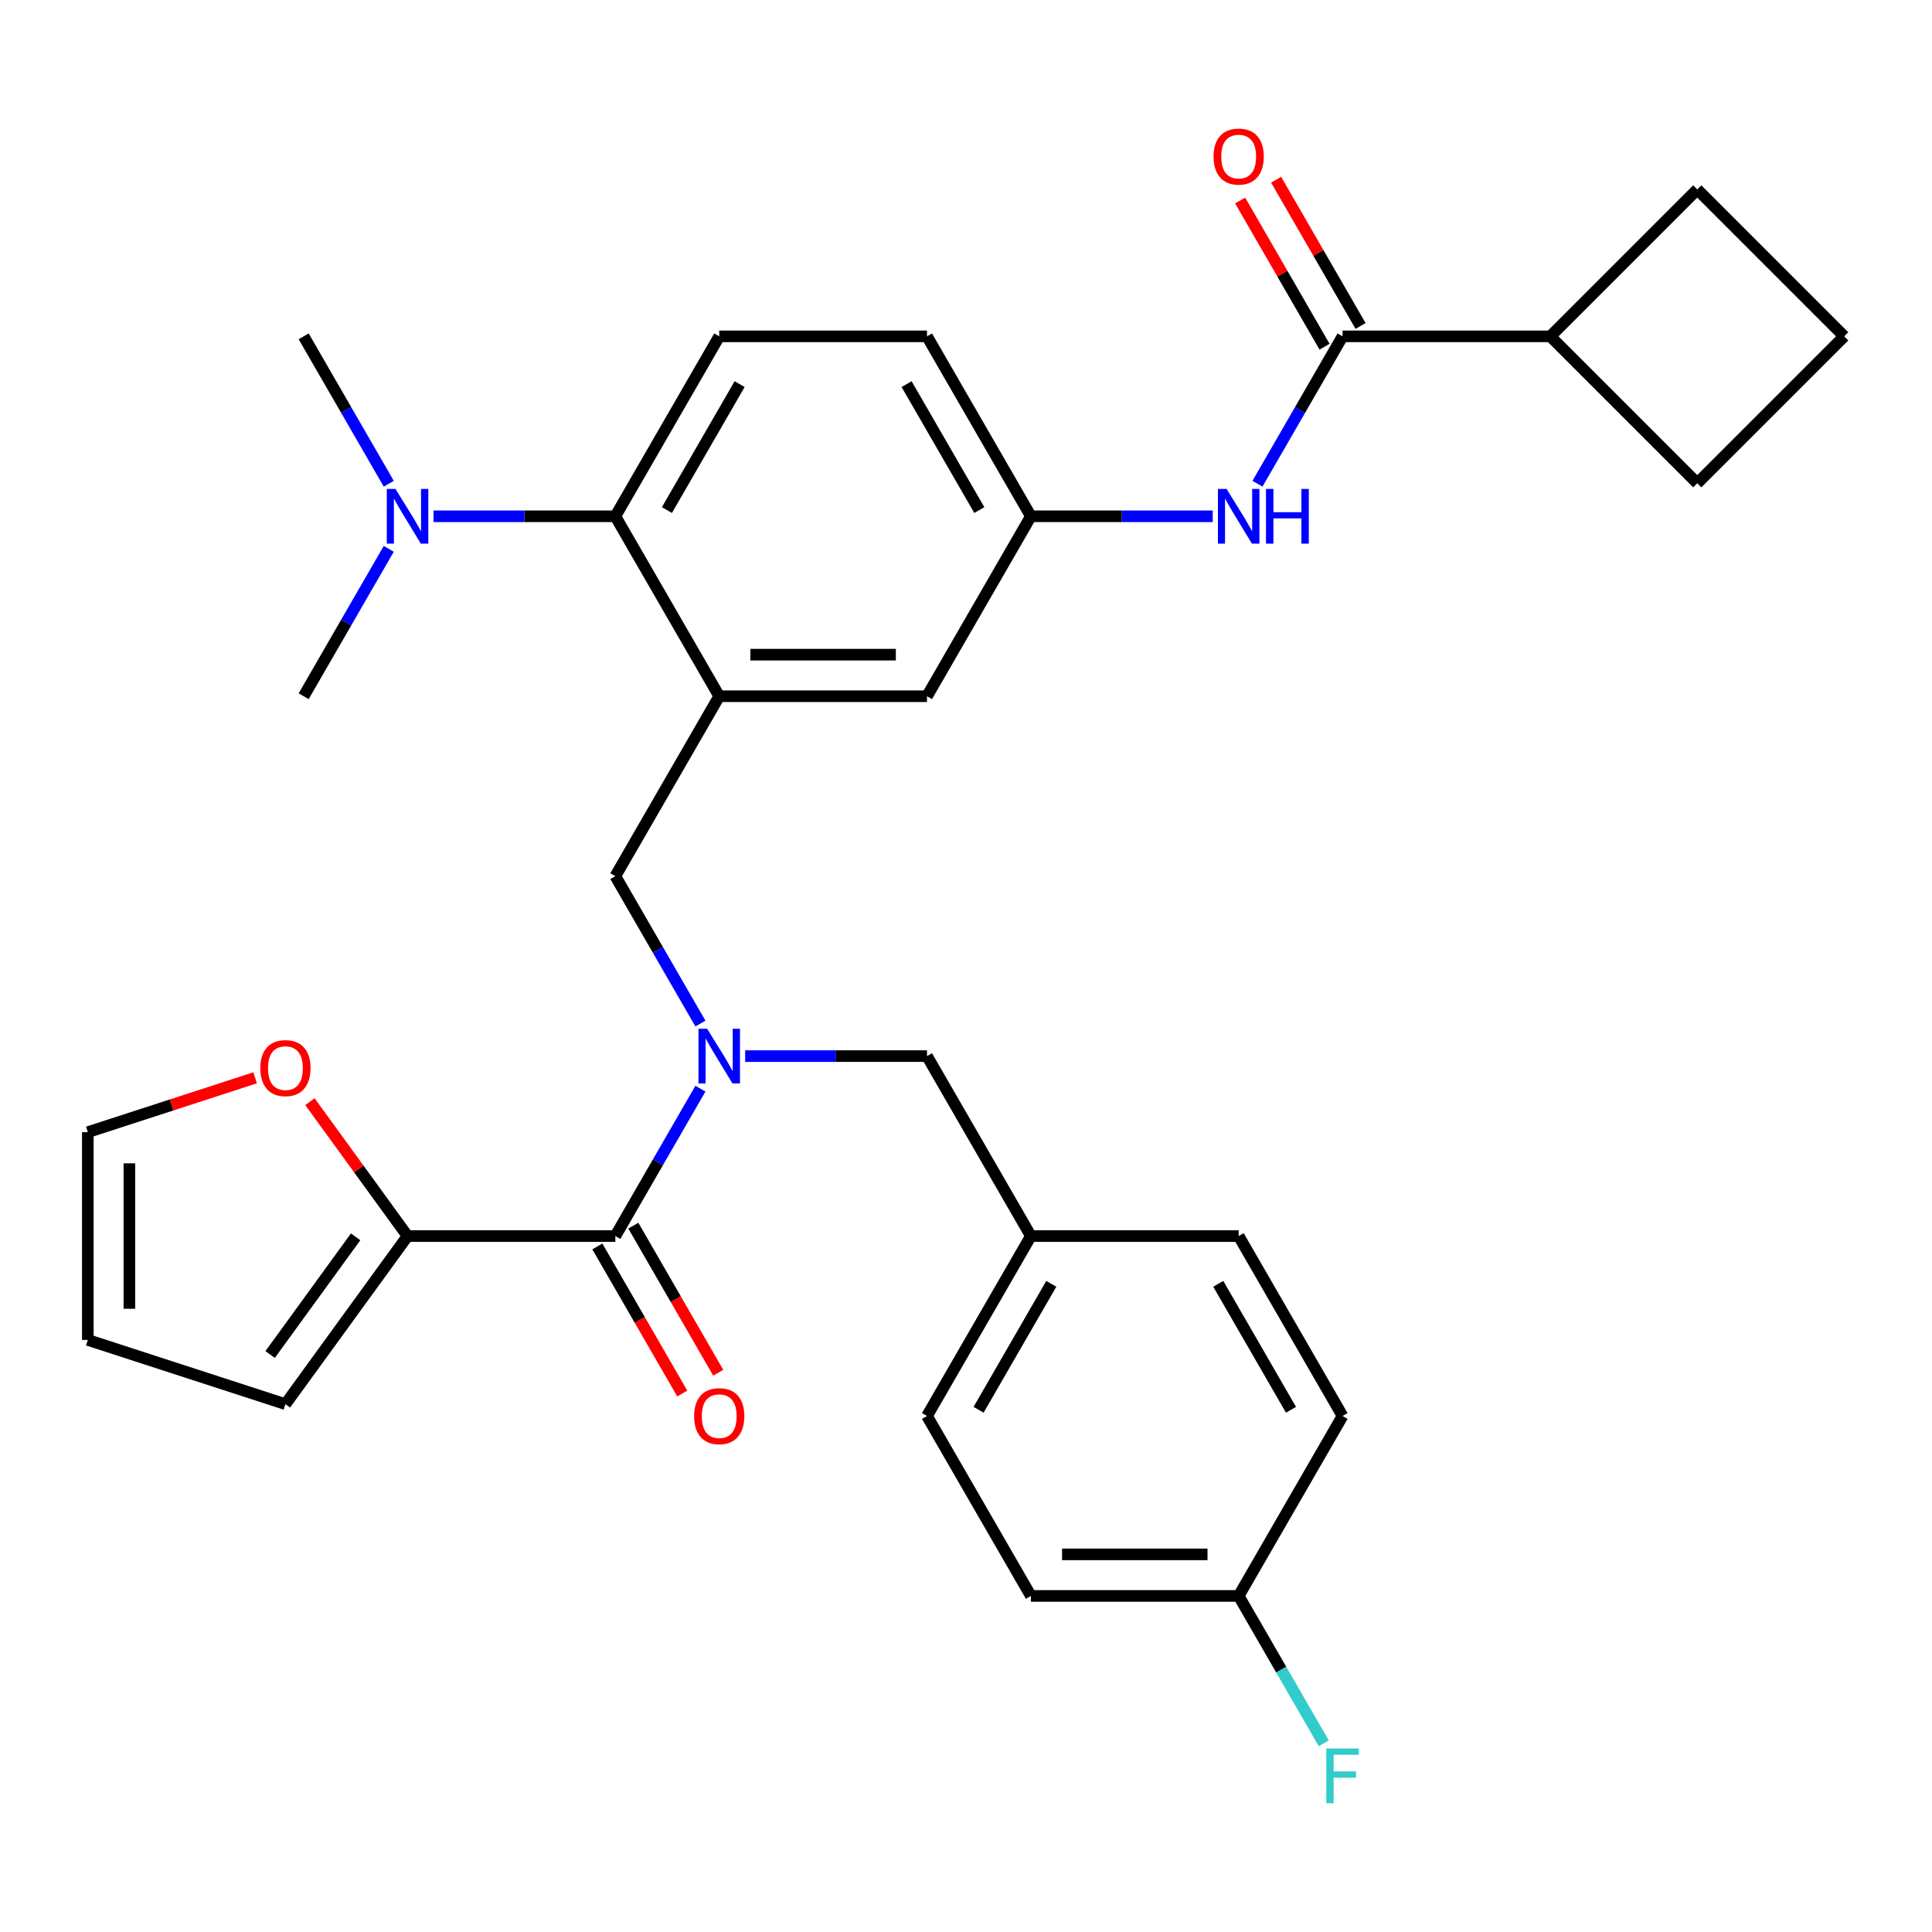 <?xml version='1.0' encoding='iso-8859-1'?>
<svg version='1.1' baseProfile='full'
              xmlns='http://www.w3.org/2000/svg'
                      xmlns:rdkit='http://www.rdkit.org/xml'
                      xmlns:xlink='http://www.w3.org/1999/xlink'
                  xml:space='preserve'
width='1000px' height='1000px' viewBox='0 0 1000 1000'>
<!-- END OF HEADER -->
<rect style='opacity:1.0;fill:#FFFFFF;stroke:none' width='1000' height='1000' x='0' y='0'> </rect>
<path class='bond-0' d='M 650.861,250.381 L 672.884,212.236' style='fill:none;fill-rule:evenodd;stroke:#0000FF;stroke-width:6px;stroke-linecap:butt;stroke-linejoin:miter;stroke-opacity:1' />
<path class='bond-0' d='M 672.884,212.236 L 694.907,174.092' style='fill:none;fill-rule:evenodd;stroke:#000000;stroke-width:6px;stroke-linecap:butt;stroke-linejoin:miter;stroke-opacity:1' />
<path class='bond-1' d='M 627.705,267.229 L 580.647,267.229' style='fill:none;fill-rule:evenodd;stroke:#0000FF;stroke-width:6px;stroke-linecap:butt;stroke-linejoin:miter;stroke-opacity:1' />
<path class='bond-1' d='M 580.647,267.229 L 533.588,267.229' style='fill:none;fill-rule:evenodd;stroke:#000000;stroke-width:6px;stroke-linecap:butt;stroke-linejoin:miter;stroke-opacity:1' />
<path class='bond-2' d='M 802.453,174.092 L 878.499,98.045' style='fill:none;fill-rule:evenodd;stroke:#000000;stroke-width:6px;stroke-linecap:butt;stroke-linejoin:miter;stroke-opacity:1' />
<path class='bond-3' d='M 802.453,174.092 L 878.499,250.138' style='fill:none;fill-rule:evenodd;stroke:#000000;stroke-width:6px;stroke-linecap:butt;stroke-linejoin:miter;stroke-opacity:1' />
<path class='bond-4' d='M 802.453,174.092 L 694.907,174.092' style='fill:none;fill-rule:evenodd;stroke:#000000;stroke-width:6px;stroke-linecap:butt;stroke-linejoin:miter;stroke-opacity:1' />
<path class='bond-5' d='M 704.221,168.714 L 682.371,130.87' style='fill:none;fill-rule:evenodd;stroke:#000000;stroke-width:6px;stroke-linecap:butt;stroke-linejoin:miter;stroke-opacity:1' />
<path class='bond-5' d='M 682.371,130.87 L 660.522,93.026' style='fill:none;fill-rule:evenodd;stroke:#FF0000;stroke-width:6px;stroke-linecap:butt;stroke-linejoin:miter;stroke-opacity:1' />
<path class='bond-5' d='M 685.593,179.469 L 663.744,141.625' style='fill:none;fill-rule:evenodd;stroke:#000000;stroke-width:6px;stroke-linecap:butt;stroke-linejoin:miter;stroke-opacity:1' />
<path class='bond-5' d='M 663.744,141.625 L 641.894,103.78' style='fill:none;fill-rule:evenodd;stroke:#FF0000;stroke-width:6px;stroke-linecap:butt;stroke-linejoin:miter;stroke-opacity:1' />
<path class='bond-6' d='M 954.545,174.092 L 878.499,250.138' style='fill:none;fill-rule:evenodd;stroke:#000000;stroke-width:6px;stroke-linecap:butt;stroke-linejoin:miter;stroke-opacity:1' />
<path class='bond-7' d='M 954.545,174.092 L 878.499,98.045' style='fill:none;fill-rule:evenodd;stroke:#000000;stroke-width:6px;stroke-linecap:butt;stroke-linejoin:miter;stroke-opacity:1' />
<path class='bond-8' d='M 210.951,639.779 L 185.682,605' style='fill:none;fill-rule:evenodd;stroke:#000000;stroke-width:6px;stroke-linecap:butt;stroke-linejoin:miter;stroke-opacity:1' />
<path class='bond-8' d='M 185.682,605 L 160.414,570.221' style='fill:none;fill-rule:evenodd;stroke:#FF0000;stroke-width:6px;stroke-linecap:butt;stroke-linejoin:miter;stroke-opacity:1' />
<path class='bond-9' d='M 210.951,639.779 L 147.737,726.785' style='fill:none;fill-rule:evenodd;stroke:#000000;stroke-width:6px;stroke-linecap:butt;stroke-linejoin:miter;stroke-opacity:1' />
<path class='bond-9' d='M 184.067,640.187 L 139.818,701.092' style='fill:none;fill-rule:evenodd;stroke:#000000;stroke-width:6px;stroke-linecap:butt;stroke-linejoin:miter;stroke-opacity:1' />
<path class='bond-10' d='M 210.951,639.779 L 318.496,639.779' style='fill:none;fill-rule:evenodd;stroke:#000000;stroke-width:6px;stroke-linecap:butt;stroke-linejoin:miter;stroke-opacity:1' />
<path class='bond-11' d='M 362.542,529.793 L 340.519,491.648' style='fill:none;fill-rule:evenodd;stroke:#0000FF;stroke-width:6px;stroke-linecap:butt;stroke-linejoin:miter;stroke-opacity:1' />
<path class='bond-11' d='M 340.519,491.648 L 318.496,453.504' style='fill:none;fill-rule:evenodd;stroke:#000000;stroke-width:6px;stroke-linecap:butt;stroke-linejoin:miter;stroke-opacity:1' />
<path class='bond-12' d='M 362.542,563.49 L 340.519,601.634' style='fill:none;fill-rule:evenodd;stroke:#0000FF;stroke-width:6px;stroke-linecap:butt;stroke-linejoin:miter;stroke-opacity:1' />
<path class='bond-12' d='M 340.519,601.634 L 318.496,639.779' style='fill:none;fill-rule:evenodd;stroke:#000000;stroke-width:6px;stroke-linecap:butt;stroke-linejoin:miter;stroke-opacity:1' />
<path class='bond-13' d='M 385.698,546.641 L 432.757,546.641' style='fill:none;fill-rule:evenodd;stroke:#0000FF;stroke-width:6px;stroke-linecap:butt;stroke-linejoin:miter;stroke-opacity:1' />
<path class='bond-13' d='M 432.757,546.641 L 479.815,546.641' style='fill:none;fill-rule:evenodd;stroke:#000000;stroke-width:6px;stroke-linecap:butt;stroke-linejoin:miter;stroke-opacity:1' />
<path class='bond-14' d='M 309.183,645.156 L 331.159,683.221' style='fill:none;fill-rule:evenodd;stroke:#000000;stroke-width:6px;stroke-linecap:butt;stroke-linejoin:miter;stroke-opacity:1' />
<path class='bond-14' d='M 331.159,683.221 L 353.136,721.285' style='fill:none;fill-rule:evenodd;stroke:#FF0000;stroke-width:6px;stroke-linecap:butt;stroke-linejoin:miter;stroke-opacity:1' />
<path class='bond-14' d='M 327.81,634.402 L 349.787,672.466' style='fill:none;fill-rule:evenodd;stroke:#000000;stroke-width:6px;stroke-linecap:butt;stroke-linejoin:miter;stroke-opacity:1' />
<path class='bond-14' d='M 349.787,672.466 L 371.763,710.53' style='fill:none;fill-rule:evenodd;stroke:#FF0000;stroke-width:6px;stroke-linecap:butt;stroke-linejoin:miter;stroke-opacity:1' />
<path class='bond-15' d='M 132.048,557.87 L 88.751,571.938' style='fill:none;fill-rule:evenodd;stroke:#FF0000;stroke-width:6px;stroke-linecap:butt;stroke-linejoin:miter;stroke-opacity:1' />
<path class='bond-15' d='M 88.751,571.938 L 45.455,586.006' style='fill:none;fill-rule:evenodd;stroke:#000000;stroke-width:6px;stroke-linecap:butt;stroke-linejoin:miter;stroke-opacity:1' />
<path class='bond-16' d='M 147.737,726.785 L 45.455,693.552' style='fill:none;fill-rule:evenodd;stroke:#000000;stroke-width:6px;stroke-linecap:butt;stroke-linejoin:miter;stroke-opacity:1' />
<path class='bond-17' d='M 533.588,826.054 L 641.134,826.054' style='fill:none;fill-rule:evenodd;stroke:#000000;stroke-width:6px;stroke-linecap:butt;stroke-linejoin:miter;stroke-opacity:1' />
<path class='bond-17' d='M 549.72,804.545 L 625.002,804.545' style='fill:none;fill-rule:evenodd;stroke:#000000;stroke-width:6px;stroke-linecap:butt;stroke-linejoin:miter;stroke-opacity:1' />
<path class='bond-18' d='M 533.588,826.054 L 479.815,732.916' style='fill:none;fill-rule:evenodd;stroke:#000000;stroke-width:6px;stroke-linecap:butt;stroke-linejoin:miter;stroke-opacity:1' />
<path class='bond-19' d='M 318.496,453.504 L 372.269,360.367' style='fill:none;fill-rule:evenodd;stroke:#000000;stroke-width:6px;stroke-linecap:butt;stroke-linejoin:miter;stroke-opacity:1' />
<path class='bond-20' d='M 641.134,826.054 L 694.907,732.916' style='fill:none;fill-rule:evenodd;stroke:#000000;stroke-width:6px;stroke-linecap:butt;stroke-linejoin:miter;stroke-opacity:1' />
<path class='bond-21' d='M 641.134,826.054 L 663.157,864.198' style='fill:none;fill-rule:evenodd;stroke:#000000;stroke-width:6px;stroke-linecap:butt;stroke-linejoin:miter;stroke-opacity:1' />
<path class='bond-21' d='M 663.157,864.198 L 685.179,902.343' style='fill:none;fill-rule:evenodd;stroke:#33CCCC;stroke-width:6px;stroke-linecap:butt;stroke-linejoin:miter;stroke-opacity:1' />
<path class='bond-22' d='M 157.178,174.092 L 179.2,212.236' style='fill:none;fill-rule:evenodd;stroke:#000000;stroke-width:6px;stroke-linecap:butt;stroke-linejoin:miter;stroke-opacity:1' />
<path class='bond-22' d='M 179.2,212.236 L 201.223,250.381' style='fill:none;fill-rule:evenodd;stroke:#0000FF;stroke-width:6px;stroke-linecap:butt;stroke-linejoin:miter;stroke-opacity:1' />
<path class='bond-23' d='M 201.223,284.078 L 179.2,322.222' style='fill:none;fill-rule:evenodd;stroke:#0000FF;stroke-width:6px;stroke-linecap:butt;stroke-linejoin:miter;stroke-opacity:1' />
<path class='bond-23' d='M 179.2,322.222 L 157.178,360.367' style='fill:none;fill-rule:evenodd;stroke:#000000;stroke-width:6px;stroke-linecap:butt;stroke-linejoin:miter;stroke-opacity:1' />
<path class='bond-24' d='M 224.379,267.229 L 271.438,267.229' style='fill:none;fill-rule:evenodd;stroke:#0000FF;stroke-width:6px;stroke-linecap:butt;stroke-linejoin:miter;stroke-opacity:1' />
<path class='bond-24' d='M 271.438,267.229 L 318.496,267.229' style='fill:none;fill-rule:evenodd;stroke:#000000;stroke-width:6px;stroke-linecap:butt;stroke-linejoin:miter;stroke-opacity:1' />
<path class='bond-25' d='M 533.588,267.229 L 479.815,174.092' style='fill:none;fill-rule:evenodd;stroke:#000000;stroke-width:6px;stroke-linecap:butt;stroke-linejoin:miter;stroke-opacity:1' />
<path class='bond-25' d='M 506.895,264.013 L 469.254,198.817' style='fill:none;fill-rule:evenodd;stroke:#000000;stroke-width:6px;stroke-linecap:butt;stroke-linejoin:miter;stroke-opacity:1' />
<path class='bond-26' d='M 533.588,267.229 L 479.815,360.367' style='fill:none;fill-rule:evenodd;stroke:#000000;stroke-width:6px;stroke-linecap:butt;stroke-linejoin:miter;stroke-opacity:1' />
<path class='bond-27' d='M 479.815,174.092 L 372.269,174.092' style='fill:none;fill-rule:evenodd;stroke:#000000;stroke-width:6px;stroke-linecap:butt;stroke-linejoin:miter;stroke-opacity:1' />
<path class='bond-28' d='M 372.269,174.092 L 318.496,267.229' style='fill:none;fill-rule:evenodd;stroke:#000000;stroke-width:6px;stroke-linecap:butt;stroke-linejoin:miter;stroke-opacity:1' />
<path class='bond-28' d='M 382.831,198.817 L 345.19,264.013' style='fill:none;fill-rule:evenodd;stroke:#000000;stroke-width:6px;stroke-linecap:butt;stroke-linejoin:miter;stroke-opacity:1' />
<path class='bond-29' d='M 318.496,267.229 L 372.269,360.367' style='fill:none;fill-rule:evenodd;stroke:#000000;stroke-width:6px;stroke-linecap:butt;stroke-linejoin:miter;stroke-opacity:1' />
<path class='bond-30' d='M 372.269,360.367 L 479.815,360.367' style='fill:none;fill-rule:evenodd;stroke:#000000;stroke-width:6px;stroke-linecap:butt;stroke-linejoin:miter;stroke-opacity:1' />
<path class='bond-30' d='M 388.401,338.857 L 463.683,338.857' style='fill:none;fill-rule:evenodd;stroke:#000000;stroke-width:6px;stroke-linecap:butt;stroke-linejoin:miter;stroke-opacity:1' />
<path class='bond-31' d='M 694.907,732.916 L 641.134,639.779' style='fill:none;fill-rule:evenodd;stroke:#000000;stroke-width:6px;stroke-linecap:butt;stroke-linejoin:miter;stroke-opacity:1' />
<path class='bond-31' d='M 668.213,729.7 L 630.572,664.504' style='fill:none;fill-rule:evenodd;stroke:#000000;stroke-width:6px;stroke-linecap:butt;stroke-linejoin:miter;stroke-opacity:1' />
<path class='bond-32' d='M 641.134,639.779 L 533.588,639.779' style='fill:none;fill-rule:evenodd;stroke:#000000;stroke-width:6px;stroke-linecap:butt;stroke-linejoin:miter;stroke-opacity:1' />
<path class='bond-33' d='M 533.588,639.779 L 479.815,732.916' style='fill:none;fill-rule:evenodd;stroke:#000000;stroke-width:6px;stroke-linecap:butt;stroke-linejoin:miter;stroke-opacity:1' />
<path class='bond-33' d='M 544.15,664.504 L 506.509,729.7' style='fill:none;fill-rule:evenodd;stroke:#000000;stroke-width:6px;stroke-linecap:butt;stroke-linejoin:miter;stroke-opacity:1' />
<path class='bond-34' d='M 533.588,639.779 L 479.815,546.641' style='fill:none;fill-rule:evenodd;stroke:#000000;stroke-width:6px;stroke-linecap:butt;stroke-linejoin:miter;stroke-opacity:1' />
<path class='bond-35' d='M 45.455,586.006 L 45.455,693.552' style='fill:none;fill-rule:evenodd;stroke:#000000;stroke-width:6px;stroke-linecap:butt;stroke-linejoin:miter;stroke-opacity:1' />
<path class='bond-35' d='M 66.964,602.138 L 66.964,677.42' style='fill:none;fill-rule:evenodd;stroke:#000000;stroke-width:6px;stroke-linecap:butt;stroke-linejoin:miter;stroke-opacity:1' />
<path  class='atom-0' d='M 634.874 253.069
L 644.154 268.069
Q 645.074 269.549, 646.554 272.229
Q 648.034 274.909, 648.114 275.069
L 648.114 253.069
L 651.874 253.069
L 651.874 281.389
L 647.994 281.389
L 638.034 264.989
Q 636.874 263.069, 635.634 260.869
Q 634.434 258.669, 634.074 257.989
L 634.074 281.389
L 630.394 281.389
L 630.394 253.069
L 634.874 253.069
' fill='#0000FF'/>
<path  class='atom-0' d='M 655.274 253.069
L 659.114 253.069
L 659.114 265.109
L 673.594 265.109
L 673.594 253.069
L 677.434 253.069
L 677.434 281.389
L 673.594 281.389
L 673.594 268.309
L 659.114 268.309
L 659.114 281.389
L 655.274 281.389
L 655.274 253.069
' fill='#0000FF'/>
<path  class='atom-3' d='M 628.134 81.034
Q 628.134 74.234, 631.494 70.434
Q 634.854 66.634, 641.134 66.634
Q 647.414 66.634, 650.774 70.434
Q 654.134 74.234, 654.134 81.034
Q 654.134 87.914, 650.734 91.834
Q 647.334 95.714, 641.134 95.714
Q 634.894 95.714, 631.494 91.834
Q 628.134 87.954, 628.134 81.034
M 641.134 92.514
Q 645.454 92.514, 647.774 89.634
Q 650.134 86.714, 650.134 81.034
Q 650.134 75.474, 647.774 72.674
Q 645.454 69.834, 641.134 69.834
Q 636.814 69.834, 634.454 72.634
Q 632.134 75.434, 632.134 81.034
Q 632.134 86.754, 634.454 89.634
Q 636.814 92.514, 641.134 92.514
' fill='#FF0000'/>
<path  class='atom-6' d='M 366.009 532.481
L 375.289 547.481
Q 376.209 548.961, 377.689 551.641
Q 379.169 554.321, 379.249 554.481
L 379.249 532.481
L 383.009 532.481
L 383.009 560.801
L 379.129 560.801
L 369.169 544.401
Q 368.009 542.481, 366.769 540.281
Q 365.569 538.081, 365.209 537.401
L 365.209 560.801
L 361.529 560.801
L 361.529 532.481
L 366.009 532.481
' fill='#0000FF'/>
<path  class='atom-8' d='M 359.269 732.996
Q 359.269 726.196, 362.629 722.396
Q 365.989 718.596, 372.269 718.596
Q 378.549 718.596, 381.909 722.396
Q 385.269 726.196, 385.269 732.996
Q 385.269 739.876, 381.869 743.796
Q 378.469 747.676, 372.269 747.676
Q 366.029 747.676, 362.629 743.796
Q 359.269 739.916, 359.269 732.996
M 372.269 744.476
Q 376.589 744.476, 378.909 741.596
Q 381.269 738.676, 381.269 732.996
Q 381.269 727.436, 378.909 724.636
Q 376.589 721.796, 372.269 721.796
Q 367.949 721.796, 365.589 724.596
Q 363.269 727.396, 363.269 732.996
Q 363.269 738.716, 365.589 741.596
Q 367.949 744.476, 372.269 744.476
' fill='#FF0000'/>
<path  class='atom-9' d='M 134.737 552.852
Q 134.737 546.052, 138.097 542.252
Q 141.457 538.452, 147.737 538.452
Q 154.017 538.452, 157.377 542.252
Q 160.737 546.052, 160.737 552.852
Q 160.737 559.732, 157.337 563.652
Q 153.937 567.532, 147.737 567.532
Q 141.497 567.532, 138.097 563.652
Q 134.737 559.772, 134.737 552.852
M 147.737 564.332
Q 152.057 564.332, 154.377 561.452
Q 156.737 558.532, 156.737 552.852
Q 156.737 547.292, 154.377 544.492
Q 152.057 541.652, 147.737 541.652
Q 143.417 541.652, 141.057 544.452
Q 138.737 547.252, 138.737 552.852
Q 138.737 558.572, 141.057 561.452
Q 143.417 564.332, 147.737 564.332
' fill='#FF0000'/>
<path  class='atom-15' d='M 204.691 253.069
L 213.971 268.069
Q 214.891 269.549, 216.371 272.229
Q 217.851 274.909, 217.931 275.069
L 217.931 253.069
L 221.691 253.069
L 221.691 281.389
L 217.811 281.389
L 207.851 264.989
Q 206.691 263.069, 205.451 260.869
Q 204.251 258.669, 203.891 257.989
L 203.891 281.389
L 200.211 281.389
L 200.211 253.069
L 204.691 253.069
' fill='#0000FF'/>
<path  class='atom-28' d='M 686.487 905.031
L 703.327 905.031
L 703.327 908.271
L 690.287 908.271
L 690.287 916.871
L 701.887 916.871
L 701.887 920.151
L 690.287 920.151
L 690.287 933.351
L 686.487 933.351
L 686.487 905.031
' fill='#33CCCC'/>
</svg>
